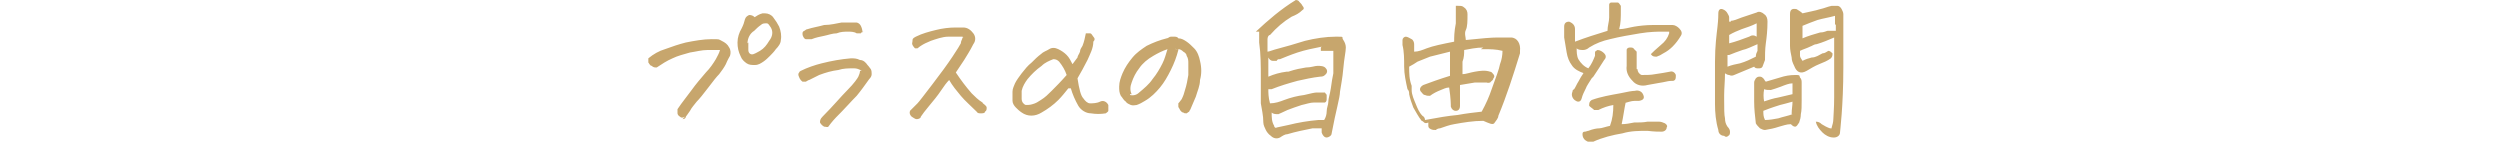 <?xml version="1.0" encoding="UTF-8"?>
<svg id="_レイヤー_1" xmlns="http://www.w3.org/2000/svg" version="1.1" viewBox="0 0 300 17">
  <!-- Generator: Adobe Illustrator 29.5.1, SVG Export Plug-In . SVG Version: 2.1.0 Build 141)  -->
  <defs>
    <style>
      .st0 {
        fill: #c7a66d;
      }
    </style>
  </defs>
  <path id="_パス_25292" class="st0" d="M90.5,2.1c.3-.2.6-.4,1-.5h.3c.4,0,.8.2,1,.5.3.4.5.7.7,1.1.2.5.3,1.1.2,1.6,0,.4-.3.8-.6,1.1-.2.3-.5.6-.7.8s-.5.5-.8.7-.6.4-1,.4-.7,0-1-.2-.6-.5-.7-.8c-.3-.6-.4-1.1-.4-1.7s.2-1.2.5-1.7c.2-.4.3-.7.4-1.1.1-.3.3-.4.5-.5.3,0,.5.1.7.3h-.1ZM89.8,5.1v.9c0,.4.3.6.6.5s.6-.3.8-.4c.5-.3.8-.7,1.1-1.2.4-.5.5-1.1.2-1.6-.2-.3-.3-.5-.5-.5-.3,0-.5,0-.7.2-.3.2-.6.5-.8.7-.5.3-.8.9-.8,1.5h0ZM82.2,14c-.2.1-.4.2-.6,0-.2-.1-.3-.3-.3-.4v-.5c.6-.9,1.2-1.6,1.7-2.3s1.1-1.4,1.7-2.1c.5-.5.9-1.1,1.2-1.6.2-.4.4-.7.5-1.1h-1.5c-.7,0-1.4.2-2.1.3-.7.2-1.5.4-2.1.7-.7.3-1.3.7-1.9,1.1-.2,0-.4,0-.6-.2-.2,0-.3-.3-.4-.4v-.5c.6-.5,1.3-.9,2-1.1.8-.3,1.7-.6,2.5-.8,1-.2,2.1-.4,3.1-.4s.8,0,1.2.2.7.4.9.8c.2.3.2.7.1,1,0,0-.3.5-.5,1-.2.4-.5.8-.8,1.2-.3.3-.7.8-1.3,1.6s-1.1,1.4-1.4,1.7c-.3.4-.6.7-.8,1.1-.3.4-.4.6-.5.7,0,.2-.2.3-.4.3h0s.3-.3.3-.3ZM103.4,8.5c-.3-.2-.6-.3-.9-.3-.7,0-1.3,0-1.9.2-.8.1-1.5.3-2.3.6l-1.2.6c-.1,0-.2.1-.4.2h-.4c-.3-.2-.4-.5-.5-.8,0-.1,0-.2.1-.3,0-.1.2-.2.2-.2.8-.4,1.7-.7,2.5-.9,1.2-.3,2.3-.5,3.5-.6.4,0,.7,0,1.1.2.4,0,.7.3.9.6.2.2.3.4.4.5.1.2.1.4.1.6s-.1.4-.3.6c-.5.7-1,1.4-1.5,2-.7.7-1.3,1.4-1.8,1.9s-.9.9-1.3,1.4c-.1.1-.2.3-.3.4s-.3,0-.5,0c-.2-.1-.4-.3-.5-.5,0-.2,0-.4.3-.7,1.3-1.3,2.2-2.4,3-3.2s1.2-1.4,1.3-1.6.2-.5.2-.7c0,0,.2,0,.2,0ZM103.6,3.8c-.2,0-.3.2-.3.2h-.5c-.3-.2-.7-.2-1-.2-.5,0-.9,0-1.4.2-.5,0-1,.2-1.5.3s-1,.2-1.5.4h-.7c-.2,0-.4-.4-.4-.6s0-.3.2-.4c.1,0,.2-.2.4-.2.6-.2,1.3-.3,2-.5.8,0,1.5-.2,2.1-.3h1.7c.3,0,.5.2.6.4s.2.5.2.8h0ZM115.5,4.4h-1.7c-.7,0-1.5.3-2.1.5-.5.2-.9.4-1.2.6,0,0-.3.2-.4.3h-.3c0,0-.2-.2-.3-.4s0-.3,0-.5,0-.3.4-.5c.8-.4,1.6-.6,2.4-.8.8-.2,1.6-.3,2.4-.3h.9c.5,0,.9.3,1.2.7.3.4.3.9,0,1.3-.4.8-.8,1.4-1.1,1.9l-1,1.5c.6.9,1.2,1.7,1.9,2.5.4.4.8.8,1.3,1.1,0,.1.2.2.3.3s.2.2.2.3c0,.2,0,.4-.2.5,0,.2-.3.2-.5.2s-.4,0-.5-.2c-.7-.7-1.4-1.3-1.9-1.9-.5-.6-1-1.2-1.4-1.9-.3.3-.6.7-1,1.3s-.9,1.2-1.4,1.8-.8,1-1,1.3c0,.2-.3.3-.5.3s-.4-.2-.6-.3c-.2-.2-.3-.4-.2-.7.4-.4.7-.7.9-.9s.8-1,1.8-2.3,1.8-2.4,2.4-3.3c.6-.9.9-1.4,1-1.6,0-.3.2-.5.2-.7h.2-.1ZM128.2,10.6c-.4.5-.8,1-1.2,1.4-.6.6-1.3,1.1-2,1.5-.8.5-1.7.5-2.4,0-.3-.2-.5-.4-.7-.6s-.4-.5-.4-.8v-1.1c0-.4.2-.7.3-1,.2-.4.5-.8.8-1.2.4-.5.7-.9,1.2-1.3.4-.4.7-.7,1.1-1,.3-.3.7-.4,1-.6s.7-.2,1.1,0c.4.2.7.4,1,.7.3.3.5.7.7,1.1.2-.3.4-.5.6-.8,0-.2.2-.4.3-.7,0-.3.2-.5.3-.7.2-.5.3-1,.4-1.5h.5c.2,0,.3.3.4.4.2.2.2.4,0,.6,0,.8-.4,1.5-.7,2.2-.4.8-.8,1.5-1.2,2.2.2,1.3.4,2.1.7,2.4.2.3.5.6.8.6s.8,0,1.2-.2.8,0,1,.4v.7c0,.1-.2.2-.3.3-.6.1-1.2.1-1.8,0-.6,0-1.2-.4-1.5-.9-.4-.7-.7-1.4-.9-2.1h-.4.1ZM123,12.6c.3,0,.6,0,.9-.1.4-.1.7-.3,1-.5.5-.3.9-.7,1.3-1.1.5-.5,1.1-1.1,1.8-1.9-.2-.6-.5-1.1-.9-1.6-.2-.2-.4-.3-.7-.3-.5.2-1,.4-1.4.8-.7.5-1.2,1-1.7,1.6-.3.4-.6.9-.7,1.4v1c0,.3.2.6.5.7h0ZM141.4,6c-.2.8-.5,1.6-.9,2.4-.4.8-.8,1.5-1.3,2.1s-1.1,1.2-1.8,1.6c-.3.2-.7.4-1,.5-.2,0-.4.1-.7,0-.2-.1-.5-.2-.6-.4-.3-.2-.4-.5-.6-.7-.2-.4-.2-.7-.2-1.1,0-.6.2-1.1.4-1.6.3-.7.7-1.3,1.2-1.9s1.1-1,1.7-1.4c.8-.4,1.6-.7,2.4-.9.2,0,.3-.2.5-.2h.5s.3,0,.4.2c.4,0,.7.2,1,.4.3.2.6.5.9.8.4.4.6,1,.7,1.5.2.8.2,1.6,0,2.3,0,.7-.3,1.3-.5,2-.2.5-.4.9-.6,1.4,0,.1-.2.3-.2.4,0,0-.2.1-.3.2-.2,0-.3,0-.4-.1-.2,0-.3-.2-.4-.3,0-.1-.2-.3-.2-.4v-.4c.2-.2.3-.4.4-.5.2-.4.3-.7.4-1.1.2-.6.3-1.2.4-1.8v-1.4c0-.3,0-.6-.2-.9,0-.2-.2-.4-.4-.5-.2-.2-.4-.3-.6-.3s-.4,0-.6-.2h0l.3.2h.3ZM135.6,11.4c.4.1.8,0,1.1-.3.6-.5,1.2-1,1.6-1.6.5-.6.9-1.3,1.2-1.9s.4-1.1.6-1.7c-.6.2-1.2.5-1.7.8-.7.4-1.3.9-1.7,1.5-.4.5-.7,1.1-.9,1.7-.2.5-.2,1,0,1.4h-.2ZM150.7,3.8c1.5-1.4,3-2.7,4.8-3.8,0,0,.3,0,.4.2.2.2.3.3.4.5.2.2.2.4,0,.5-.4.4-.8.6-1.3.8-1,.6-1.8,1.3-2.6,2.2-.2,0-.3.3-.3.5v1.5c.2,0,.6-.2,1.4-.4s1.8-.5,3.1-.9c1.2-.3,2.5-.5,3.7-.5s.6,0,.9.4c.2.3.3.6.3.9,0,.5-.2,1.3-.3,2.5s-.3,2.1-.4,2.8c0,.7-.5,2.3-1,5,0,.3-.4.5-.6.5-.3,0-.5-.3-.6-.6v-.5h-1.1c-1,.2-2,.4-3,.7-.3,0-.6.2-.9.4-.4.2-.8.1-1.1-.2-.3-.2-.5-.5-.6-.7s-.3-.6-.3-.9c0-.9-.2-1.6-.3-2.3v-3.1c0-1.4,0-2.8-.2-4.2v-1.1h0v-.2h-.4ZM158.6,5.6c-1,.2-2,.4-2.9.7-.9.3-1.6.6-2.1.8-.2,0-.3,0-.4.2h-.5c-.2,0-.4-.2-.5-.4v2.3c.7-.3,1.4-.5,2.2-.6h.2c.9-.3,1.5-.4,2.1-.5.6,0,1.1-.2,1.4-.2s.8,0,1,.3c.2.2.2.5,0,.7s-.3.3-.7.3c-.9.1-1.8.3-2.7.5-1.1.3-2.1.6-3.1,1h-.4c0,.4,0,1,.2,1.7.6,0,1.2-.2,1.7-.4.8-.3,1.6-.5,2.4-.6.8-.2,1.3-.3,1.5-.3h1c0,.1.2.2.2.3v.4c0,.2,0,.4-.2.5h-1.3c-.5,0-1,.2-1.5.3-.6.2-1.2.4-1.7.6-.6.3-.9.4-1.1.5-.3,0-.6,0-.8-.2,0,.6,0,1.1.3,1.6,0,.2.2.3.3.2h0c.5-.1.9-.2,1.4-.3,1.2-.3,2.4-.5,3.6-.6h.7c.2-.3.3-.7.3-1,0-.5.2-.8.2-1.2s.2-.9.3-1.6.2-1.4.3-1.8v-2.7h-1.5v-.4h0ZM174.7.7h.3c.3,0,.5,0,.7.2.3.2.4.5.4.8,0,.8,0,1.5-.2,1.9s0,.9,0,1.2c1.9-.2,3.1-.3,3.8-.3h1.6c.8,0,1.2.8,1.1,1.6v.3c-.8,2.6-1.6,5.1-2.6,7.5,0,.3-.3.6-.5.9-.2.2-.6,0-1.3-.3-1.2,0-2.4.2-3.5.4-.6.1-1.1.3-1.7.5-.2,0-.4.1-.5.2-.2,0-.4,0-.6-.1s-.3-.2-.3-.4v-.4c-.2.1-.4.1-.5,0,0,0-.2-.2-.3-.2-.4-.5-.7-1.1-1-1.6-.2-.5-.4-1.1-.5-1.6,0-.2,0-.4-.2-.6-.2-.9-.4-1.8-.4-2.7s0-1.8-.2-2.6v-.6c0-.2.2-.4.4-.4s.5.2.7.3.3.4.3.6v.9c.5,0,1-.2,1.5-.4.8-.3,1.8-.5,3.3-.8,0-.5,0-1.2.2-2.2V.8h0v-.2h0ZM178.1,5.7c-1,0-1.8.2-2.4.3,0,.4,0,.9-.2,1.4v1.5c.4,0,.9-.2,1.5-.3s1.2-.2,1.8,0c.2,0,.3.2.4.3s.2.3,0,.5c0,.2-.2.3-.3.4,0,.1-.3.2-.5.1h-1.4c-.6.1-1.2.2-1.8.3v2.5c0,.4-.2.6-.5.6s-.5-.2-.6-.5c0-.2,0-1-.2-2.3-.4,0-.7.2-1,.3-.5.2-.9.4-1.3.7-.2,0-.4,0-.6-.1-.2,0-.3-.2-.4-.3s-.2-.2-.2-.4.2-.4.4-.5c.8-.3,1.9-.7,3.2-1.1v-2.9c-.8.2-1.6.4-2.4.6-.5.2-1,.4-1.5.6-.3.2-.6.4-1,.6,0,.8,0,1.5.3,2.3v.5c0,.6.3,1.2.5,1.7s.4,1,.8,1.4c.2.1.3.3.3.5,1.6-.3,2.8-.5,3.9-.6,1.1-.2,2-.3,2.9-.4.5-.9.9-1.8,1.2-2.7.5-1.4.9-2.4,1-3,.2-.5.3-1.1.3-1.6-.8-.2-1.5-.2-2.3-.2h-.5.2l.3-.2h0ZM190.1,8.8c-.6-.2-1.2-.5-1.5-1-.3-.4-.5-.9-.6-1.5s-.2-1.2-.3-1.8v-1.3c0-.4.2-.6.6-.6.5.2.7.5.7.9v1.5c1.3-.5,2.6-.9,3.9-1.3,0-.6.2-1.1.2-1.6V.6c0-.1,0-.2.2-.3h.8c.2,0,.3.3.4.4v.6c0,.8,0,1.5-.2,2.2.6,0,1.2-.2,1.8-.3s1.4-.2,2.3-.2h2.3c.3,0,.6.2.8.4h0c.3.3.4.6.2.9h0c-.3.5-.6.9-1,1.3-.3.3-.7.6-1.1.8-.3.2-.5.3-.8.4-.3,0-.5,0-.7-.3.2-.2.6-.6,1.2-1.1.5-.4.8-.8,1-1.4v-.2h-1c-.3,0-1.3,0-2.5.2-1.2.2-2.4.4-3.6.7-.9.2-1.7.5-2.5,1-.2.2-.5.3-.7.3-.3,0-.6,0-.8-.2,0,.4,0,.9.2,1.3.3.5.7.9,1.2,1.1.4-.5.6-1,.8-1.5v-.4c0-.2.2-.2.3-.3.3,0,.6.2.8.4.2.2.3.5,0,.8-.5.8-.9,1.4-1.3,2l-.2.2c-.3.5-.6.9-.7,1.2-.2.4-.4.8-.5,1.2s-.4.5-.7.3c-.4-.2-.6-.7-.4-1.1,0-.1,0-.2.2-.3.2-.3.3-.6.5-.9.2-.4.4-.7.6-1h0v.2-.3h0ZM195.1,12.2c-.2.9-.3,1.8-.5,2.7.5,0,1-.1,1.5-.2.6,0,1.1,0,1.6-.1h1.4c.2,0,.5.1.7.2.3.2.3.4.2.5,0,.3-.3.5-.6.5s-.9,0-1.7-.1c-1,0-2,0-3,.3-1.2.2-2.4.5-3.5,1-.4.2-.7,0-1-.2-.2-.2-.3-.4-.3-.7s.2-.3.3-.3.3-.1.4-.1c.5-.2,1-.3,1.3-.3s.8-.2,1.3-.3c.3-.8.4-1.6.4-2.5-.6.1-1.2.3-1.8.6h-.5c-.2-.2-.4-.3-.6-.5,0-.3,0-.5.3-.7,1.1-.4,2.3-.6,3.4-.8.9-.2,1.5-.3,1.8-.3.3-.1.7,0,.9.3.3.5.2.8-.4.9h-.5c-.5,0-.9.2-1.4.3h0l.3-.2h0ZM196.5,8.3c0,.3.2.6.5.7h0c.6,0,1.1,0,1.6-.1.7-.1,1.3-.2,1.8-.3.3-.1.6.1.7.4,0,.4,0,.6-.3.7-.2,0-.5,0-.9.1s-1.2.2-2.2.4c-.7.2-1.4,0-1.8-.5-.5-.5-.8-1.1-.7-1.8v-1.9c0-.2.2-.3.4-.3s.4,0,.5.2c0,0,.2.2.3.3v2.1h0ZM211.9,9.8c.6-.2,1.1-.3,1.7-.5s1.2-.3,1.8-.3.5,0,.6.3c.2.2.2.4.2.7v2c0,.7,0,1.3-.1,1.7,0,.4-.1.7-.2,1-.2.3-.3.5-.5.5s-.4-.2-.5-.3c-.5,0-1,.2-1.4.3-.6.2-1.1.3-1.7.4-.2,0-.4-.1-.6-.2-.2-.2-.4-.4-.5-.6-.1-.9-.2-1.7-.2-2.6v-2.3c0-.2.1-.3.2-.5.2-.2.3-.2.5-.2.3,0,.5.3.6.5h0ZM215,13.6c0-.5.1-.9.1-1.4-.7.2-1.1.3-1.5.4-.3.1-1,.3-2,.7,0,.4,0,.7.2,1.1.5,0,1.1-.1,1.6-.2.6-.2,1.2-.3,1.7-.5h-.1ZM211.6,12.2c.6-.2,1.2-.4,1.8-.5l1.7-.4v-1.3c-.4,0-.9.2-1.4.4s-.9.3-1.2.4c-.3,0-.6,0-.8-.1-.1.5-.1,1,0,1.5,0,0-.1,0-.1,0ZM219.8,15.3c.1-.3.2-.7.2-1s.1-1.3.1-2.6v-7.2c-.7.3-1.4.6-2.1.8-.3,0-.5.2-.8.3-.4.2-.8.3-1.2.5v.6c0,.2.2.4.3.6.4-.2.7-.3,1.1-.4.5,0,.9-.3,1.3-.5.3,0,.5-.2.7-.3.2,0,.4.2.5.3,0,.2,0,.4-.2.6-.4.3-.9.5-1.4.7s-1,.5-1.5.8c-.7.4-1.2.2-1.5-.6-.2-.4-.3-.7-.3-1-.1-.5-.2-.9-.2-1.4V1.7c0-.6.3-.7.8-.6.3.2.5.3.7.5.8-.2,1.5-.3,2.1-.5.5-.1.9-.3,1.4-.4h.7c.2,0,.4.2.5.4.1.2.2.4.2.6v6.4c0,2.4-.1,4.2-.2,5.6-.1,1.4-.2,2.1-.2,2.2,0,.4-.4.6-.7.6h-.1c-.5,0-1-.3-1.3-.6-.4-.4-.7-.8-.8-1.3.3,0,.5.1.7.3.3.2.7.4,1,.5h.2ZM207.7,2.5c.3,0,.8-.2,1.3-.4.6-.2,1.2-.4,1.8-.6.3-.2.7,0,.9.2.3.2.4.5.4.9,0,1-.1,1.9-.2,2.6s-.1,1.5-.1,2c-.1.3-.2.5-.3.8-.1.2-.3.2-.5.2s-.4,0-.5-.2c-1.4.6-2.2.9-2.4,1s-.4.1-.6,0c-.2,0-.3-.1-.5-.2,0,.9-.1,1.8-.1,2.6v.6c0,1,0,1.8.1,2.2,0,.4.1.7.3,1,.2.2.3.4.3.6s0,.4-.2.5c-.1.1-.3.2-.5,0-.4,0-.7-.3-.7-.7-.3-1-.4-2.1-.4-3.1v-5.1c0-1.9.2-3.3.3-4.2s.1-1.4.1-1.6c0-.4.2-.6.5-.5s.5.3.6.5c.1.2.2.3.2.5v.5h.2ZM207.3,6.5v1.5c.5-.2,1-.3,1.5-.4.7-.2,1.3-.5,1.9-.8,0-.3.1-.5.2-.7v-.8c-.7.3-1.3.6-1.8.7-.6.2-1.1.4-1.6.6h-.2,0ZM207.5,5.2c.8-.2,1.6-.5,2.4-.8.3-.2.6-.2.9,0v-1.6c-.6.3-1.2.5-1.8.7-.5.2-1,.4-1.5.7v1.1h0ZM220.2,3v-1.1c-.7.2-1.4.3-2.1.5-.6.2-1.3.5-1.8.7v1.5c.7-.3,1.4-.5,2.1-.7.5,0,.8-.2.9-.2h1v-.8h0Z"/>
</svg>